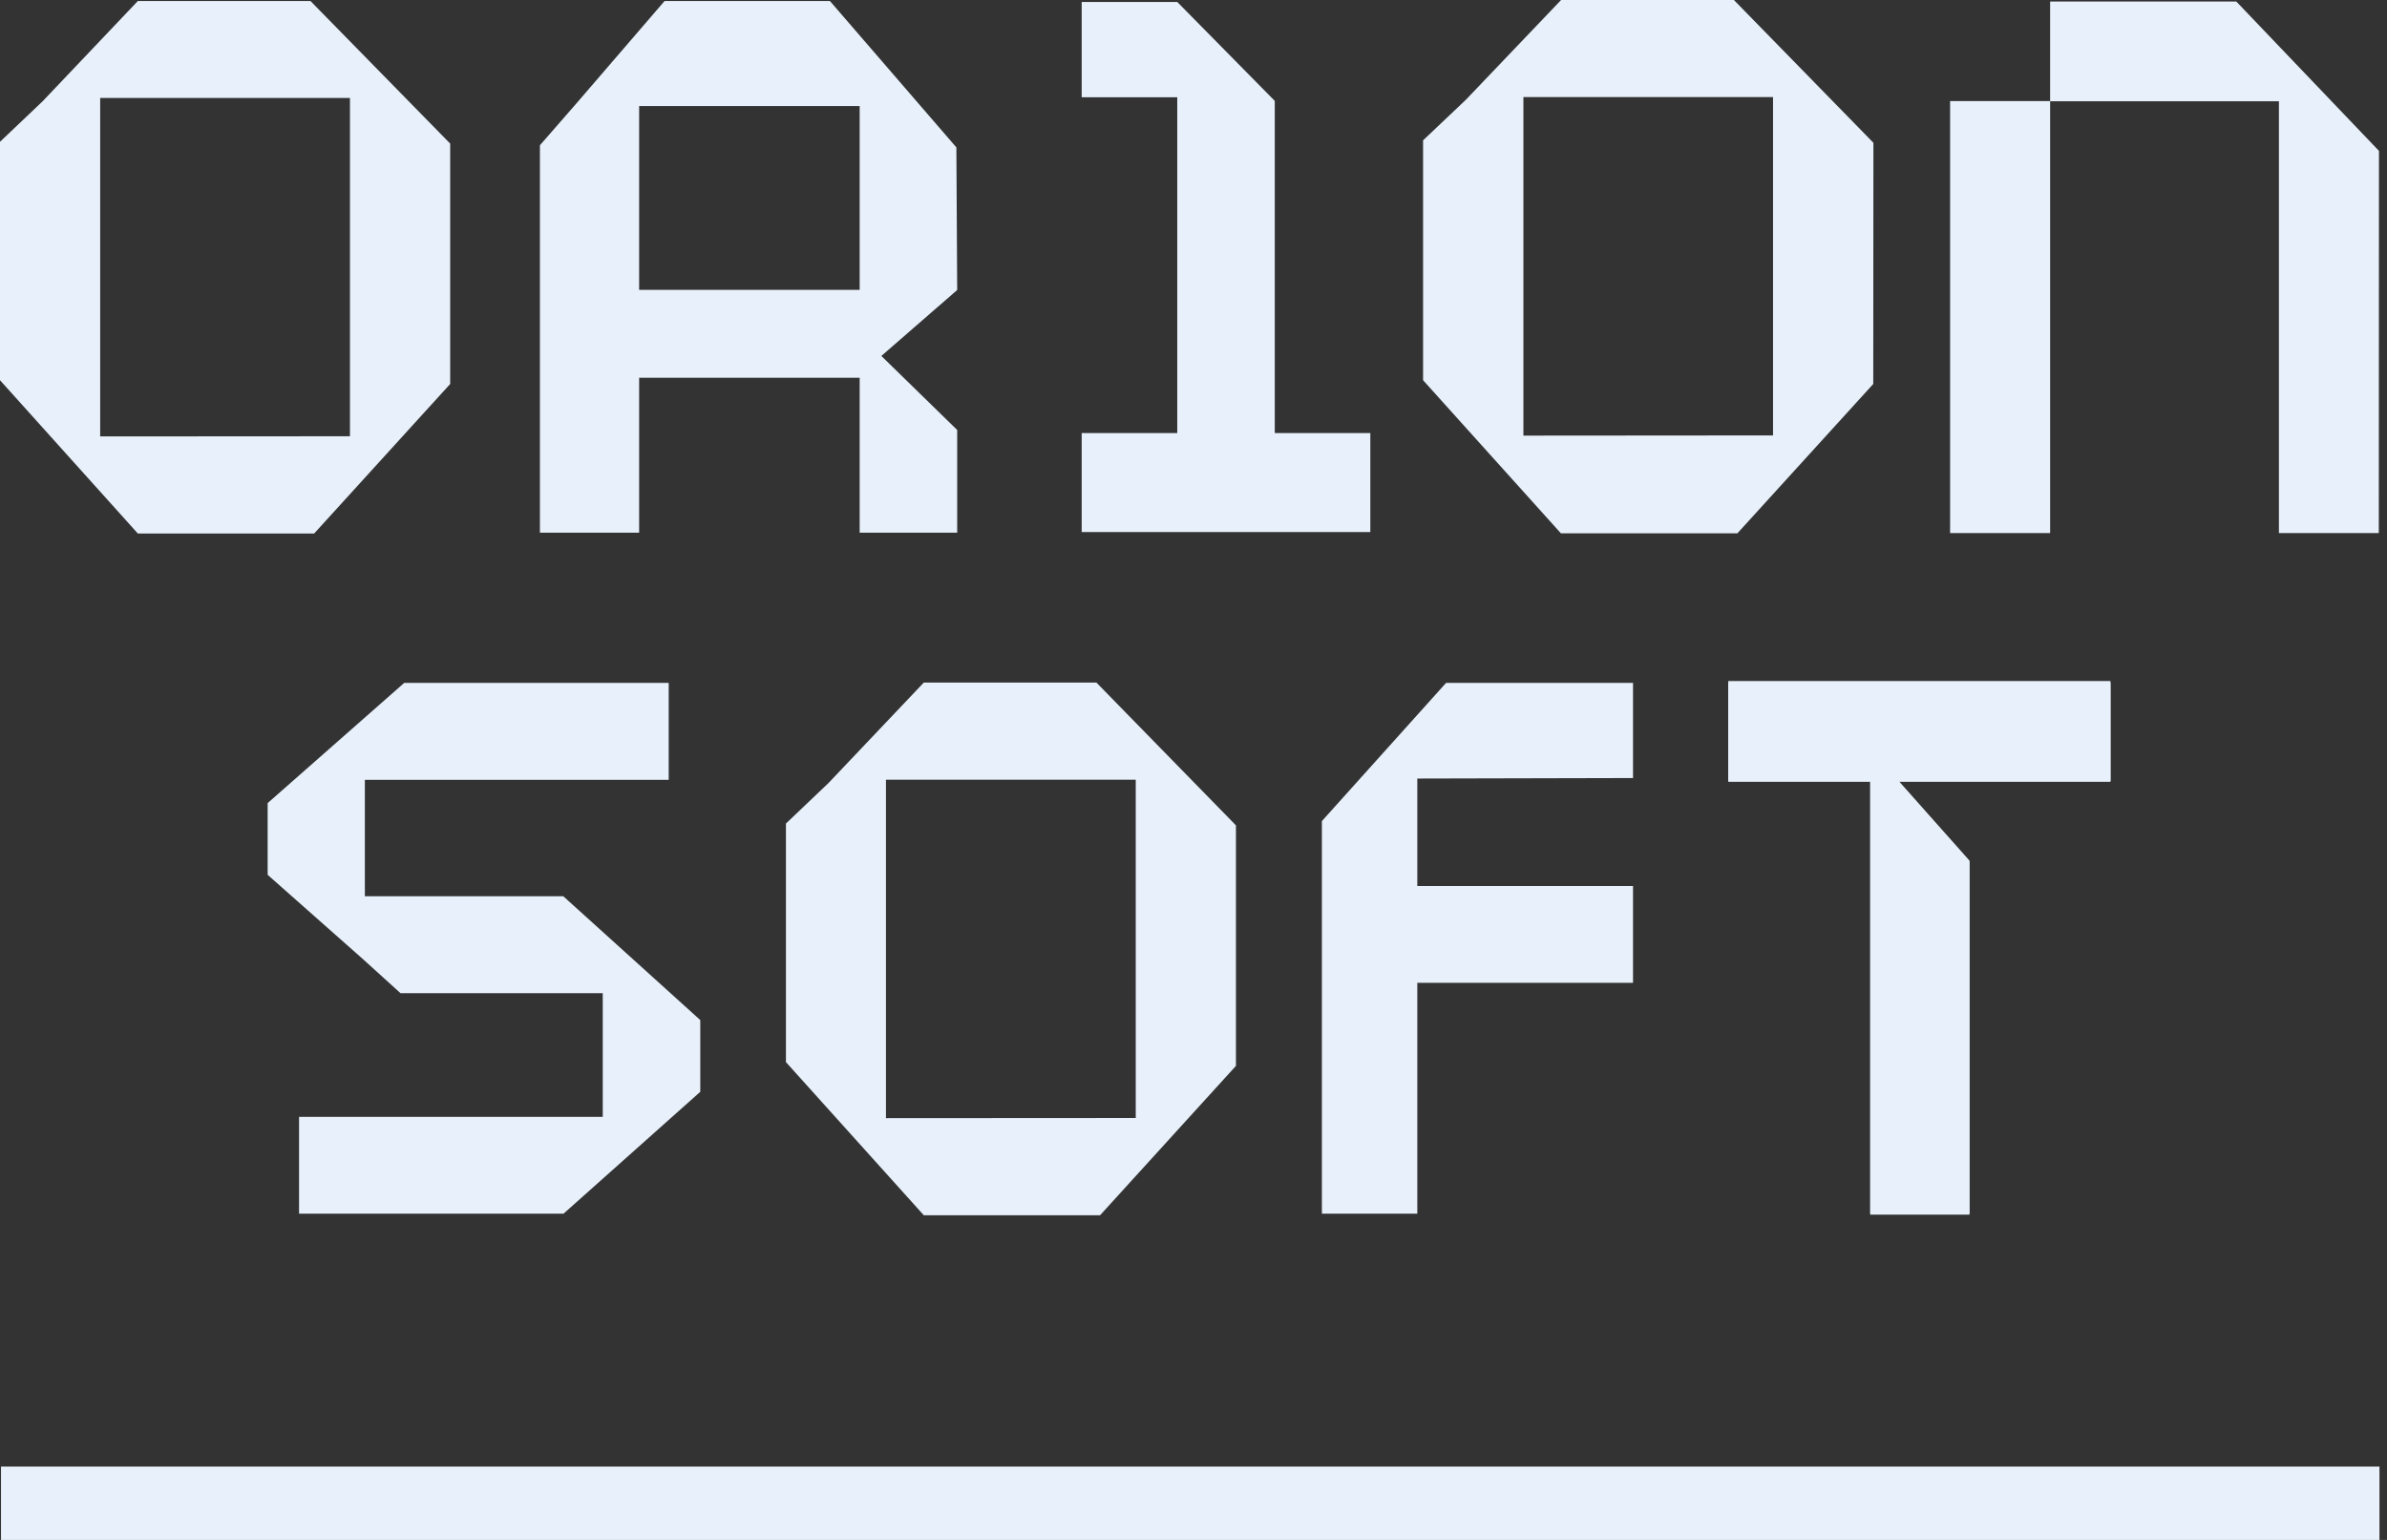 <?xml version="1.0" encoding="UTF-8"?> <svg xmlns="http://www.w3.org/2000/svg" width="62" height="40" viewBox="0 0 62 40" fill="none"><rect x="0" y="0" width="62" height="40" fill="#333333" stroke="none"/><g clip-path="url(#clip0_1_14)"><path d="M11.693 3.73L8.064 0.026H3.581L1.104 2.634L0 3.683V9.876L3.581 13.859H8.159L11.693 9.974V3.73ZM2.602 11.336V2.544H9.09V11.332L2.602 11.336Z" fill="#E8F1FB"></path><path d="M24.841 3.829L21.556 0.026H17.262L14.965 2.694L14.024 3.773V13.837H16.601V9.812H22.329V13.837H24.862V11.169L22.892 9.246L24.862 7.533L24.841 3.829ZM16.601 2.754H22.329V7.529H16.601V2.754Z" fill="#E8F1FB"></path><path d="M58.085 0.039H53.25V2.625H50.652V13.846H53.25V2.63H59.193V13.846H61.787L61.791 3.919L58.085 0.039Z" fill="#E8F1FB"></path><path d="M48.66 3.709L45.036 0H40.548L38.071 2.595L36.963 3.645V9.876L40.544 13.854H45.126L48.656 9.974L48.66 3.709ZM39.569 11.315V2.522H46.053V11.31L39.569 11.315Z" fill="#E8F1FB"></path><path d="M33.111 11.25V2.621L30.578 0.051H28.096V2.527H30.578V11.25H28.096V13.82H35.593V11.25H33.111Z" fill="#E8F1FB"></path><path d="M61.804 38.094H0.026V40.004H61.804V38.094Z" fill="#E8F1FB"></path><path d="M32.102 21.439L28.478 17.73H23.995L21.517 20.342L20.414 21.392V27.589L23.995 31.567H28.573L32.102 27.687V21.439ZM23.012 29.045V20.253H29.5V29.041L23.012 29.045Z" fill="#E8F1FB"></path><path d="M54.818 17.691H44.89V20.282H48.578V31.524H51.155V22.355L49.313 20.282H54.818V17.691Z" fill="#E8F1FB"></path><path d="M42.416 20.21V17.739H37.56L34.335 21.328V31.525H36.813V25.529H42.416V23.015H36.813V20.223L42.416 20.21Z" fill="#E8F1FB"></path><path d="M14.63 23.28H9.477V20.257H17.369V17.739H10.499L6.952 20.861V22.724L9.425 24.912L10.404 25.799H15.656V29.011H7.768V31.525H14.638L18.189 28.36V26.497" fill="#E8F1FB"></path><path d="M54.818 17.739H44.89V20.308H48.578V31.55H51.155V22.381L49.313 20.308H54.818V17.739Z" fill="#E8F1FB"></path></g><defs><clipPath id="clip0_1_14"><rect width="61.804" height="40" fill="white"></rect></clipPath></defs></svg> 